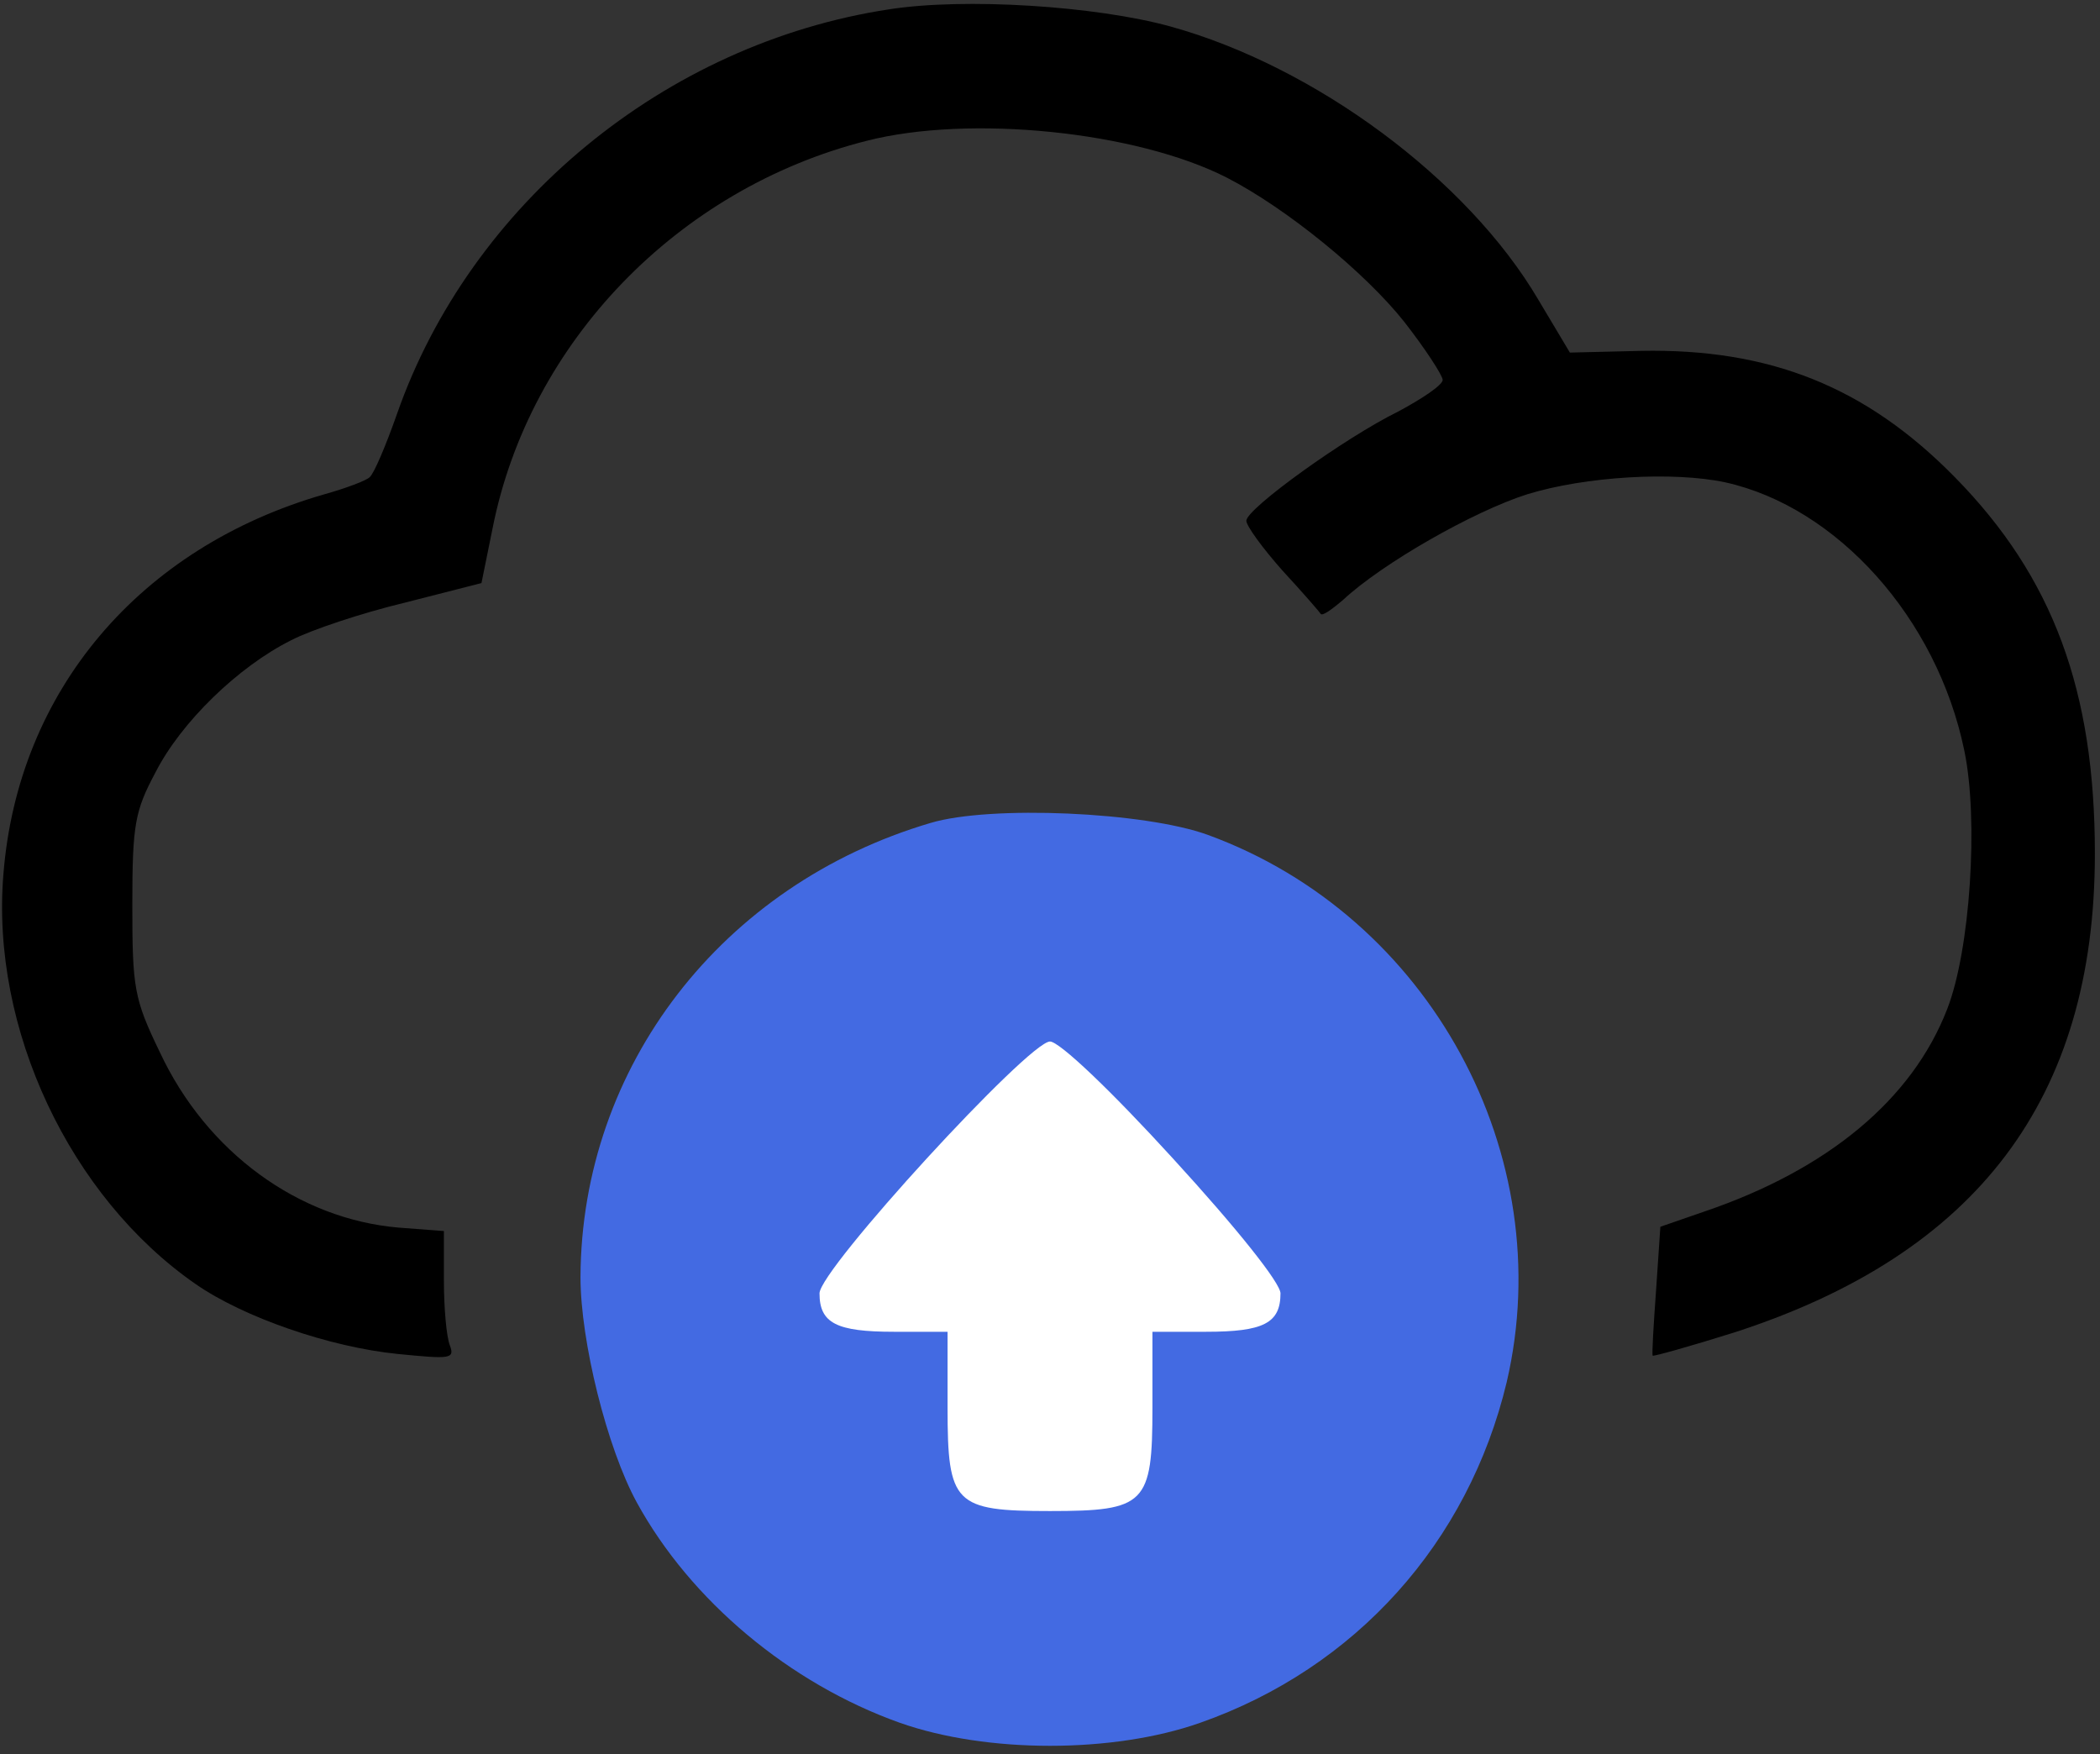 <svg width="328" height="274" viewBox="0 0 328 274" fill="none" xmlns="http://www.w3.org/2000/svg">
<rect x="0" y="0" width="328" height="274" fill="#333333" stroke="none"/>
<rect x="122" y="162" width="84" height="76" fill="white"/>
<path d="M138.8 1.467C103.867 6.8 73.467 31.867 62 64.667C60.267 69.6 58.4 74 57.733 74.533C57.2 75.067 54 76.267 50.667 77.2C21.867 85.467 2.8 107.867 0.533 136.533C-1.467 160.667 10.933 186.933 30.533 200.533C38 205.733 51.467 210.4 62.133 211.467C70.267 212.267 71.067 212.267 70.267 210.133C69.733 208.8 69.333 204.267 69.333 200V192.267L62.267 191.733C46.667 190.4 32.267 180 24.933 164.267C20.933 156 20.667 154.267 20.667 141.333C20.667 128.8 21.067 126.667 24.267 120.667C28.267 112.8 37.2 104.133 45.467 100C48.533 98.4 56.533 95.733 63.2 94.133L75.2 91.067L76.933 82.533C82.667 53.467 105.867 29.467 135.333 22C151.467 17.867 177.467 20.533 191.6 27.733C200.933 32.533 213.2 42.533 219.333 50.267C222.667 54.533 225.333 58.667 225.333 59.333C225.333 60.133 222.133 62.267 218.4 64.267C210 68.4 194.667 79.467 194.667 81.333C194.667 82.133 197.2 85.6 200.267 89.067C203.467 92.533 206.133 95.6 206.267 95.867C206.533 96.267 208 95.2 209.733 93.733C215.867 88 230.133 79.867 238.533 77.2C247.6 74.4 261.333 73.6 269.467 75.333C286.933 79.2 302.533 96.533 306.8 117.2C309.067 128 307.733 148.4 304.133 157.6C298.667 171.733 285.467 182.667 266.267 189.2L259.333 191.6L258.667 201.467C258.267 206.933 258 211.467 258.133 211.733C258.267 211.867 264 210.267 270.8 208.133C308.8 195.867 327.2 171.6 327.2 133.333C327.2 107.867 320.667 90.133 305.333 74.533C291.467 60.4 276.4 54.4 256.267 54.8L245.2 55.067L240.267 46.8C229.2 28 205.467 10.4 182.8 4.133C171.2 0.933 150.667 -0.4 138.8 1.467Z" fill="black"/>
<path d="M145.333 128.533C112.8 138.133 90.8 166.533 90.667 199.467C90.667 209.467 94.8 226.133 99.467 234.667C107.867 250 123.333 262.933 140.533 269.067C154.133 273.867 173.867 273.867 187.467 269.067C211.733 260.533 229.333 240.933 235.333 215.867C243.6 180.4 223.333 143.067 188.667 130.4C178.8 126.8 154.667 125.733 145.333 128.533ZM183.2 180.933C193.333 192 200 200.4 200 202C200 206.667 197.333 208 188.4 208H180V219.867C180 234.933 178.933 236 164 236C149.067 236 148 234.933 148 219.867V208H139.6C130.667 208 128 206.667 128 202C128 198.267 160.667 162.667 164 162.667C165.467 162.667 173.467 170.267 183.2 180.933Z" fill="#436AE2"/>
</svg>
